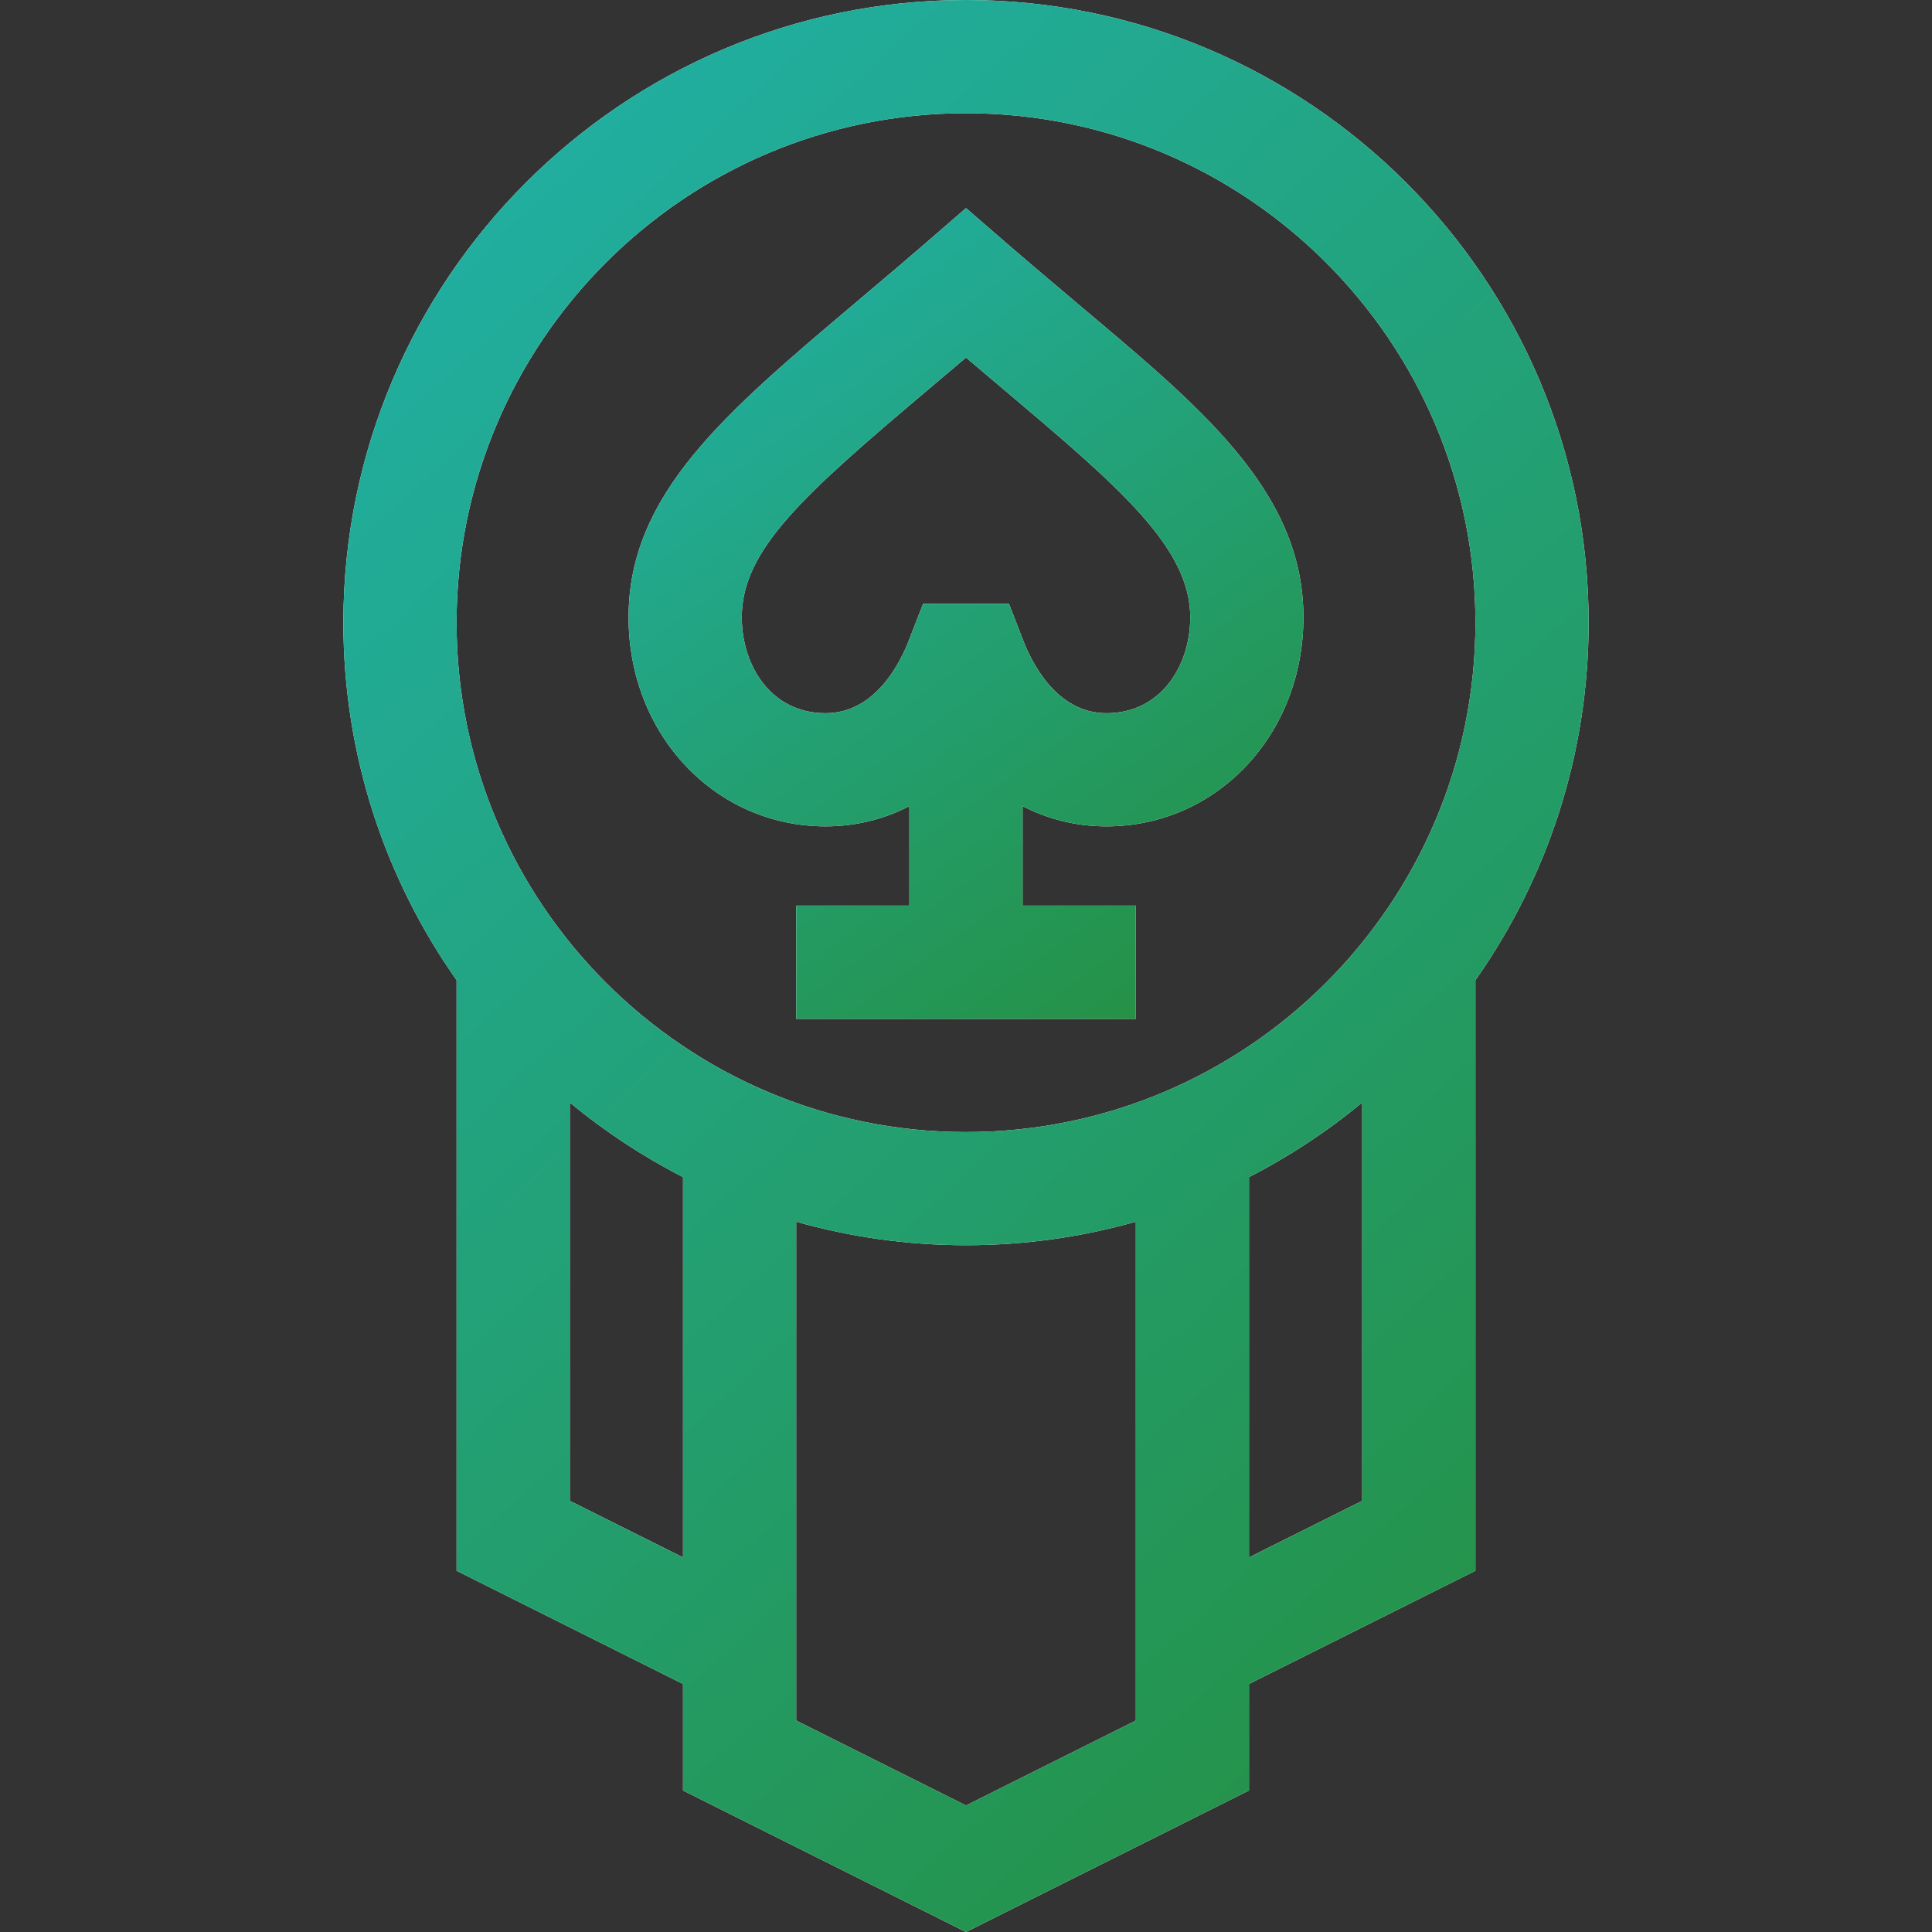 <svg width="40" height="40" viewBox="0 0 40 40" fill="none" xmlns="http://www.w3.org/2000/svg">
<rect x="0" y="0" width="40" height="40" fill="#333333" stroke="none"/>
<path d="M30.547 20.294C32.023 18.197 32.891 15.643 32.891 12.891C32.891 5.783 27.108 0 20 0C12.892 0 7.109 5.783 7.109 12.891C7.109 15.643 7.977 18.197 9.453 20.294V32.521L14.141 34.865V37.07L20 40L25.859 37.07V34.865L30.547 32.521V20.294ZM20 2.344C25.816 2.344 30.547 7.075 30.547 12.891C30.547 18.706 25.816 23.438 20 23.438C14.184 23.438 9.453 18.706 9.453 12.891C9.453 7.075 14.184 2.344 20 2.344ZM11.797 31.073V22.827C12.517 23.422 13.302 23.941 14.141 24.371V32.244L11.797 31.073ZM20 37.38L16.484 35.622V25.294C17.602 25.611 18.782 25.781 20 25.781C21.218 25.781 22.398 25.611 23.516 25.294V35.622L20 37.38ZM25.859 32.244V24.371C26.698 23.941 27.483 23.422 28.203 22.827V31.073L25.859 32.244Z" fill="white"/>
<path d="M30.547 20.294C32.023 18.197 32.891 15.643 32.891 12.891C32.891 5.783 27.108 0 20 0C12.892 0 7.109 5.783 7.109 12.891C7.109 15.643 7.977 18.197 9.453 20.294V32.521L14.141 34.865V37.07L20 40L25.859 37.07V34.865L30.547 32.521V20.294ZM20 2.344C25.816 2.344 30.547 7.075 30.547 12.891C30.547 18.706 25.816 23.438 20 23.438C14.184 23.438 9.453 18.706 9.453 12.891C9.453 7.075 14.184 2.344 20 2.344ZM11.797 31.073V22.827C12.517 23.422 13.302 23.941 14.141 24.371V32.244L11.797 31.073ZM20 37.38L16.484 35.622V25.294C17.602 25.611 18.782 25.781 20 25.781C21.218 25.781 22.398 25.611 23.516 25.294V35.622L20 37.38ZM25.859 32.244V24.371C26.698 23.941 27.483 23.422 28.203 22.827V31.073L25.859 32.244Z" fill="url(#paint0_linear_2622_2653)"/>
<path d="M17.093 17.109C17.713 17.109 18.299 16.964 18.828 16.69V18.75H16.485V21.094H23.516V18.75H21.172V16.69C21.702 16.964 22.287 17.109 22.907 17.109C25.195 17.109 26.986 15.209 26.986 12.782C26.986 10.132 24.797 8.386 22.265 6.249C20.762 4.981 20.743 4.948 20 4.309C19.259 4.947 19.244 4.976 17.736 6.249C14.995 8.563 13.014 10.234 13.014 12.782C13.014 15.209 14.806 17.109 17.093 17.109ZM19.247 8.04C19.493 7.833 19.743 7.622 20 7.403C20.257 7.622 20.507 7.833 20.753 8.04C23.171 10.081 24.643 11.331 24.643 12.782C24.643 13.768 24.047 14.766 22.907 14.766C21.865 14.766 21.349 13.695 21.175 13.235L20.889 12.5H19.112L18.826 13.235C18.652 13.695 18.135 14.766 17.093 14.766C15.954 14.766 15.358 13.768 15.358 12.782C15.358 11.385 16.62 10.257 19.247 8.04Z" fill="white"/>
<path d="M17.093 17.109C17.713 17.109 18.299 16.964 18.828 16.69V18.75H16.485V21.094H23.516V18.75H21.172V16.69C21.702 16.964 22.287 17.109 22.907 17.109C25.195 17.109 26.986 15.209 26.986 12.782C26.986 10.132 24.797 8.386 22.265 6.249C20.762 4.981 20.743 4.948 20 4.309C19.259 4.947 19.244 4.976 17.736 6.249C14.995 8.563 13.014 10.234 13.014 12.782C13.014 15.209 14.806 17.109 17.093 17.109ZM19.247 8.04C19.493 7.833 19.743 7.622 20 7.403C20.257 7.622 20.507 7.833 20.753 8.04C23.171 10.081 24.643 11.331 24.643 12.782C24.643 13.768 24.047 14.766 22.907 14.766C21.865 14.766 21.349 13.695 21.175 13.235L20.889 12.5H19.112L18.826 13.235C18.652 13.695 18.135 14.766 17.093 14.766C15.954 14.766 15.358 13.768 15.358 12.782C15.358 11.385 16.62 10.257 19.247 8.04Z" fill="url(#paint1_linear_2622_2653)"/>
<defs>
<linearGradient id="paint0_linear_2622_2653" x1="4.769" y1="-1.5" x2="48.94" y2="46.306" gradientUnits="userSpaceOnUse">
<stop stop-color="#20B4B2"/>
<stop offset="1" stop-color="#278217"/>
</linearGradient>
<linearGradient id="paint1_linear_2622_2653" x1="11.746" y1="3.679" x2="29.343" y2="28.276" gradientUnits="userSpaceOnUse">
<stop stop-color="#20B4B2"/>
<stop offset="1" stop-color="#278217"/>
</linearGradient>
</defs>
</svg>
